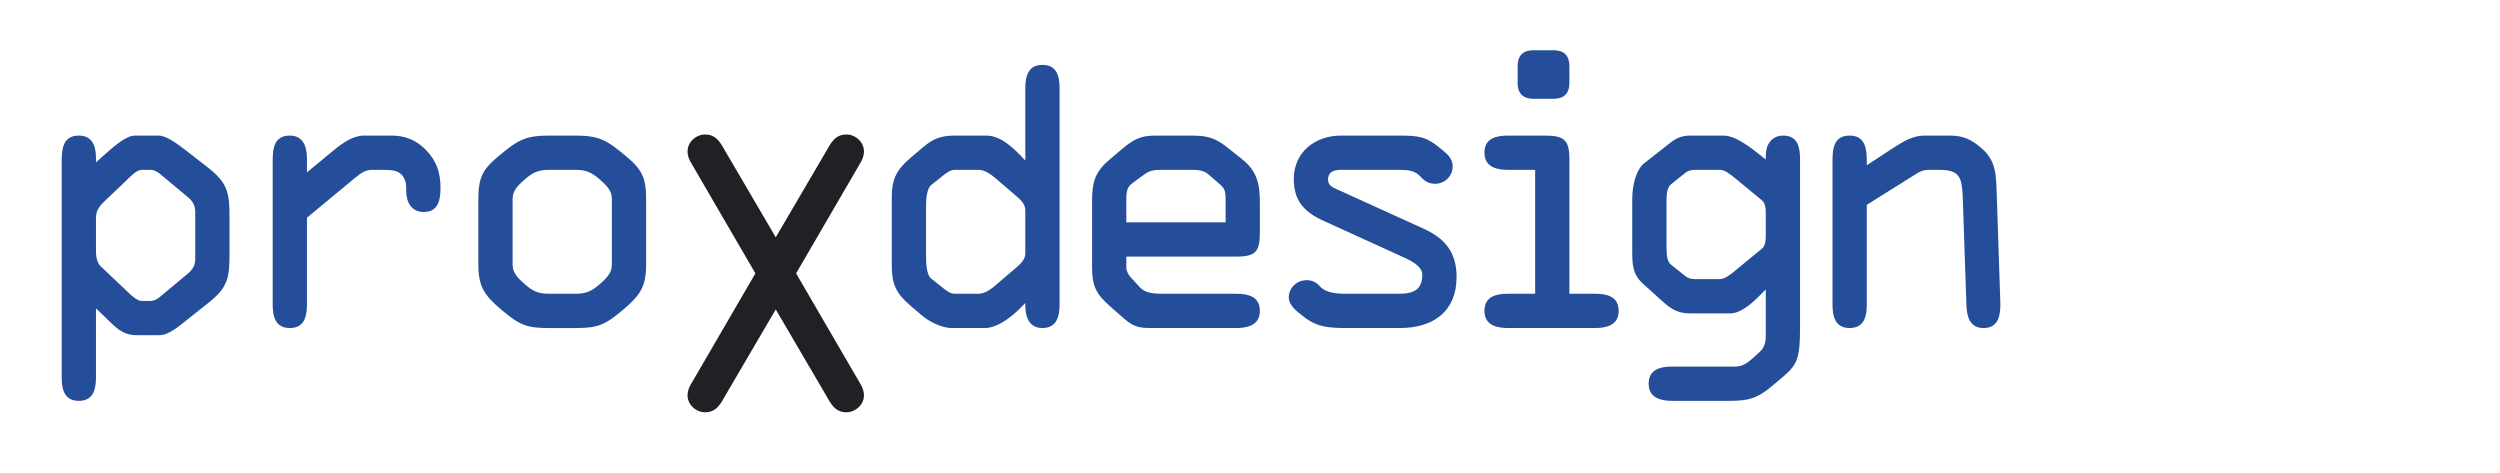 <?xml version="1.0" encoding="utf-8"?>
<!-- Generator: Adobe Illustrator 16.0.3, SVG Export Plug-In . SVG Version: 6.00 Build 0)  -->
<!DOCTYPE svg PUBLIC "-//W3C//DTD SVG 1.1//EN" "http://www.w3.org/Graphics/SVG/1.1/DTD/svg11.dtd">
<svg version="1.1" id="Réteg_1" xmlns="http://www.w3.org/2000/svg" xmlns:xlink="http://www.w3.org/1999/xlink" x="0px" y="0px"
	 width="504.167px" height="95.422px" viewBox="0 0 504.167 95.422" enable-background="new 0 0 504.167 95.422"
	 xml:space="preserve">
<g>
	<path fill="#254E9A" d="M46.285,51.174c0,4.969-0.36,6.842-4.393,10.01l-4.176,3.313c-1.44,1.151-3.672,3.096-5.544,3.096h-4.68
		c-3.097,0-4.537-2.016-6.769-4.104l-1.368-1.298v13.896c0,2.377-0.504,4.754-3.457,4.754s-3.456-2.377-3.456-4.754V32.453
		c0-2.448,0.288-5.112,3.456-5.112c2.808,0,3.457,2.232,3.457,4.536v0.863l1.368-1.223c1.8-1.584,4.536-4.177,6.48-4.177h4.752
		c1.656,0,3.888,1.729,5.76,3.168l4.176,3.241c4.033,3.168,4.393,5.111,4.393,10.008L46.285,51.174L46.285,51.174z M39.372,42.822
		c0-1.297-0.36-2.088-1.44-3.025l-5.185-4.32c-0.648-0.576-1.44-1.223-2.376-1.223h-1.8c-1.008,0-2.232,1.295-2.953,2.016
		l-4.32,4.104c-1.44,1.369-1.944,2.16-1.944,3.674v6.769c0,1.009,0.288,2.306,1.008,2.953l5.256,4.967
		c1.008,1.011,2.088,1.945,2.953,1.945h1.8c0.936,0,1.729-0.647,2.376-1.226l5.185-4.32c1.08-0.936,1.44-1.729,1.44-3.022V42.822z"
		/>
	<path fill="#254E9A" d="M54.993,32.453c0-2.52,0.288-5.112,3.456-5.112c2.736,0,3.457,2.305,3.457,4.608v2.809l5.4-4.465
		c1.944-1.584,3.96-2.952,6.121-2.952h5.544c2.664,0,4.896,0.864,6.769,2.736c2.304,2.304,3.096,4.681,3.096,7.849
		c0,2.375-0.432,4.824-3.384,4.824c-2.521,0-3.528-2.016-3.528-4.248c0-1.152,0-2.018-0.72-3.025
		c-0.864-1.223-2.52-1.223-4.176-1.223H75.01c-1.296,0-2.232,0.646-3.457,1.656l-9.648,7.992V61.4c0,2.375-0.504,4.752-3.457,4.752
		c-2.953,0-3.456-2.377-3.456-4.752L54.993,32.453L54.993,32.453z"/>
	<path fill="#254E9A" d="M96.464,40.23c0-4.609,0.936-6.193,4.392-9.002c3.384-2.808,4.969-3.888,9.793-3.888h5.473
		c4.824,0,6.408,1.08,9.792,3.888c3.457,2.809,4.393,4.393,4.393,9.002v13.034c0,4.534-1.152,6.264-4.752,9.286
		c-3.6,3.025-5.041,3.603-9.433,3.603h-5.473c-4.393,0-5.833-0.575-9.433-3.603c-3.601-3.022-4.752-4.752-4.752-9.286V40.23z
		 M103.376,53.264c0,1.439,0.504,2.375,2.52,4.104c1.512,1.297,2.592,1.871,4.752,1.871h5.473c2.16,0,3.24-0.574,4.752-1.871
		c2.016-1.729,2.52-2.664,2.52-4.104V40.23c0-1.441-0.504-2.377-2.52-4.105c-1.512-1.295-2.592-1.871-4.752-1.871h-5.473
		c-2.16,0-3.24,0.576-4.752,1.871c-2.016,1.729-2.52,2.664-2.52,4.105V53.264z"/>
</g>
<g>
	<path fill="#212125" d="M152.339,55.133L139.522,33.1c-0.504-0.793-0.864-1.586-0.864-2.593c0-1.872,1.728-3.384,3.528-3.384
		c2.376,0,3.168,1.8,4.176,3.528l10.081,17.208l10.081-17.208c1.008-1.729,1.8-3.528,4.177-3.528c1.8,0,3.528,1.512,3.528,3.384
		c0,1.007-0.36,1.8-0.864,2.593l-12.817,22.033l12.817,22.033c0.504,0.793,0.864,1.584,0.864,2.592c0,1.873-1.729,3.385-3.528,3.385
		c-2.376,0-3.168-1.799-4.177-3.525l-10.081-17.213l-10.081,17.213c-1.008,1.729-1.8,3.525-4.176,3.525
		c-1.8,0-3.528-1.512-3.528-3.385c0-1.008,0.36-1.799,0.864-2.592L152.339,55.133z"/>
</g>
<g>
	<path fill="#254E9A" d="M198.779,27.341c2.376,0,4.32,1.296,6.84,3.815l1.152,1.225V17.836c0-2.376,0.504-4.752,3.456-4.752
		s3.456,2.376,3.456,4.752v43.492c0,2.375-0.504,4.824-3.456,4.824c-2.736,0-3.456-2.305-3.456-4.609v-0.432l-1.512,1.512
		c-2.16,2.018-4.536,3.529-6.625,3.529h-6.697c-2.304,0-4.896-1.584-5.904-2.449l-2.376-2.016c-2.88-2.449-3.816-4.32-3.816-7.992
		V39.797c0-3.672,0.936-5.543,3.816-7.992l2.376-2.016c2.16-1.872,3.744-2.448,6.625-2.448H198.779z M186.754,50.959
		c0,1.943,0,4.393,1.08,5.256l2.088,1.656c0.864,0.721,1.728,1.367,2.592,1.367h4.896c0.864,0,2.088-0.574,3.384-1.729l3.96-3.385
		c1.008-0.861,2.016-1.729,2.016-3.021V42.39c0-1.297-1.008-2.16-2.016-3.025l-3.96-3.385c-1.296-1.15-2.52-1.727-3.384-1.727
		h-4.896c-0.864,0-1.728,0.646-2.592,1.367l-2.088,1.656c-1.08,0.863-1.08,3.313-1.08,5.256V50.959z"/>
	<path fill="#254E9A" d="M232.906,66.152c-2.88,0-4.032,0-6.192-1.873l-2.952-2.592c-2.736-2.449-3.528-4.033-3.528-7.777V40.59
		c0-3.672,0.504-5.832,3.385-8.281l2.447-2.087c3.24-2.809,4.824-2.881,7.633-2.881h6.336c3.385,0,4.969,0.36,7.633,2.521
		l2.809,2.232c3.168,2.521,3.601,5.184,3.601,9v5.545c0,3.958-0.646,5.111-4.751,5.111h-22.178v2.305
		c0,0.648,0.504,1.512,1.008,2.016l1.729,1.873c0.936,1.01,2.305,1.297,4.608,1.297h14.833c2.305,0,4.751,0.506,4.751,3.455
		c0,3.025-2.736,3.457-4.751,3.457H232.906L232.906,66.152z M227.145,44.838h20.018v-4.176c0-1.297,0.072-2.377-0.863-3.24
		l-2.664-2.305c-0.865-0.793-2.232-0.863-3.313-0.863h-5.833c-1.296,0-2.376,0-3.528,0.791l-2.376,1.729
		c-0.864,0.648-1.44,1.152-1.44,3.168L227.145,44.838L227.145,44.838z"/>
	<path fill="#254E9A" d="M271.712,34.254c-1.44,0-3.889-0.289-3.889,1.943c0,1.152,0.862,1.584,1.87,2.016l17.281,7.85
		c4.465,2.016,6.771,4.824,6.771,9.792c0,6.983-4.752,10.297-11.377,10.297h-10.656c-3.603,0-6.049-0.146-8.642-2.159
		c-1.297-1.009-3.169-2.306-3.169-4.033c0-1.942,1.655-3.455,3.602-3.455c1.08,0,1.871,0.359,2.664,1.224
		c1.226,1.369,3.385,1.513,5.545,1.513h9.358c2.449,0,5.763,0.217,5.763-3.814c0-1.655-2.019-2.735-3.603-3.456l-16.272-7.417
		c-3.815-1.729-6.047-3.961-6.047-8.426c0-5.472,4.319-8.784,9.504-8.784h11.81c3.815,0,5.399,0.216,7.991,2.376
		c1.298,1.08,2.736,1.943,2.736,3.889c0,1.943-1.656,3.455-3.527,3.455c-1.297,0-2.088-0.504-2.952-1.439
		c-1.149-1.225-2.375-1.367-4.248-1.367h-10.513V34.254z"/>
	<path fill="#254E9A" d="M316.498,59.238h5.185c2.305,0,4.752,0.506,4.752,3.457c0,3.025-2.733,3.457-4.752,3.457h-17.568
		c-2.018,0-4.754-0.432-4.754-3.457c0-2.951,2.449-3.457,4.754-3.457h5.474V34.254h-5.474c-2.018,0-4.754-0.434-4.754-3.457
		c0-2.952,2.449-3.456,4.754-3.456h7.271c3.962,0,5.113,0.721,5.113,4.823V59.238z M306.055,13.372c0-2.448,1.368-3.24,3.239-3.24
		h3.961c1.871,0,3.24,0.792,3.24,3.24v3.312c0,2.448-1.369,3.241-3.24,3.241h-3.961c-1.871,0-3.239-0.793-3.239-3.241V13.372z"/>
	<path fill="#254E9A" d="M329.167,40.23c0-3.24,0.936-6.121,2.375-7.273l5.041-3.96c1.438-1.152,2.52-1.656,4.318-1.656h6.697
		c1.871,0,4.104,1.368,6.77,3.456l1.729,1.367v-0.791c0-2.16,1.152-4.032,3.527-4.032c3.023,0,3.385,2.521,3.385,4.823v33.771
		c0,6.266-0.504,7.561-3.385,10.01l-2.305,1.943c-3.023,2.52-4.754,2.951-8.641,2.951H337.23c-2.02,0-4.752-0.434-4.752-3.457
		c0-2.951,2.445-3.457,4.752-3.457h12.672c1.439,0,2.377-0.646,3.457-1.584l1.729-1.584c0.576-0.574,1.009-1.584,1.009-2.879v-9.506
		l-1.438,1.438c-1.584,1.586-3.744,3.387-5.689,3.387h-8.137c-1.438,0-3.097-0.217-5.185-2.09l-4.319-3.889
		c-2.019-1.871-2.16-3.672-2.16-6.479V40.23L329.167,40.23z M336.08,49.734c0,1.438,0.071,2.953,0.862,3.6l2.882,2.305
		c0.504,0.432,1.151,0.648,2.016,0.648h5.041c0.863,0,1.873-0.721,3.168-1.801l5.328-4.395c0.504-0.432,0.722-1.365,0.722-2.303
		v-5.04c0-0.936-0.218-1.873-0.722-2.305l-5.328-4.393c-1.295-1.08-2.305-1.799-3.168-1.799h-5.041
		c-0.862,0-1.512,0.215-2.016,0.646l-2.882,2.305c-0.791,0.648-0.862,2.16-0.862,3.6V49.734z"/>
	<path fill="#254E9A" d="M376.468,41.311V61.4c0,2.375-0.504,4.752-3.456,4.752c-2.951,0-3.455-2.377-3.455-4.752V32.453
		c0-2.52,0.286-5.112,3.455-5.112c3.098,0,3.456,2.593,3.456,5.04v0.793v0.143l5.617-3.671c1.799-1.152,3.744-2.305,5.978-2.305
		h5.11c2.664,0,4.32,0.721,6.408,2.521c3.099,2.664,2.953,5.615,3.099,9.359l0.719,21.746c0.071,2.449-0.287,5.186-3.385,5.186
		c-2.808,0-3.384-2.377-3.455-4.682l-0.722-21.313c-0.146-4.248-0.504-5.904-4.68-5.904h-2.306c-0.722,0-1.438,0.215-2.16,0.646
		L376.468,41.311z"/>
</g>
</svg>
